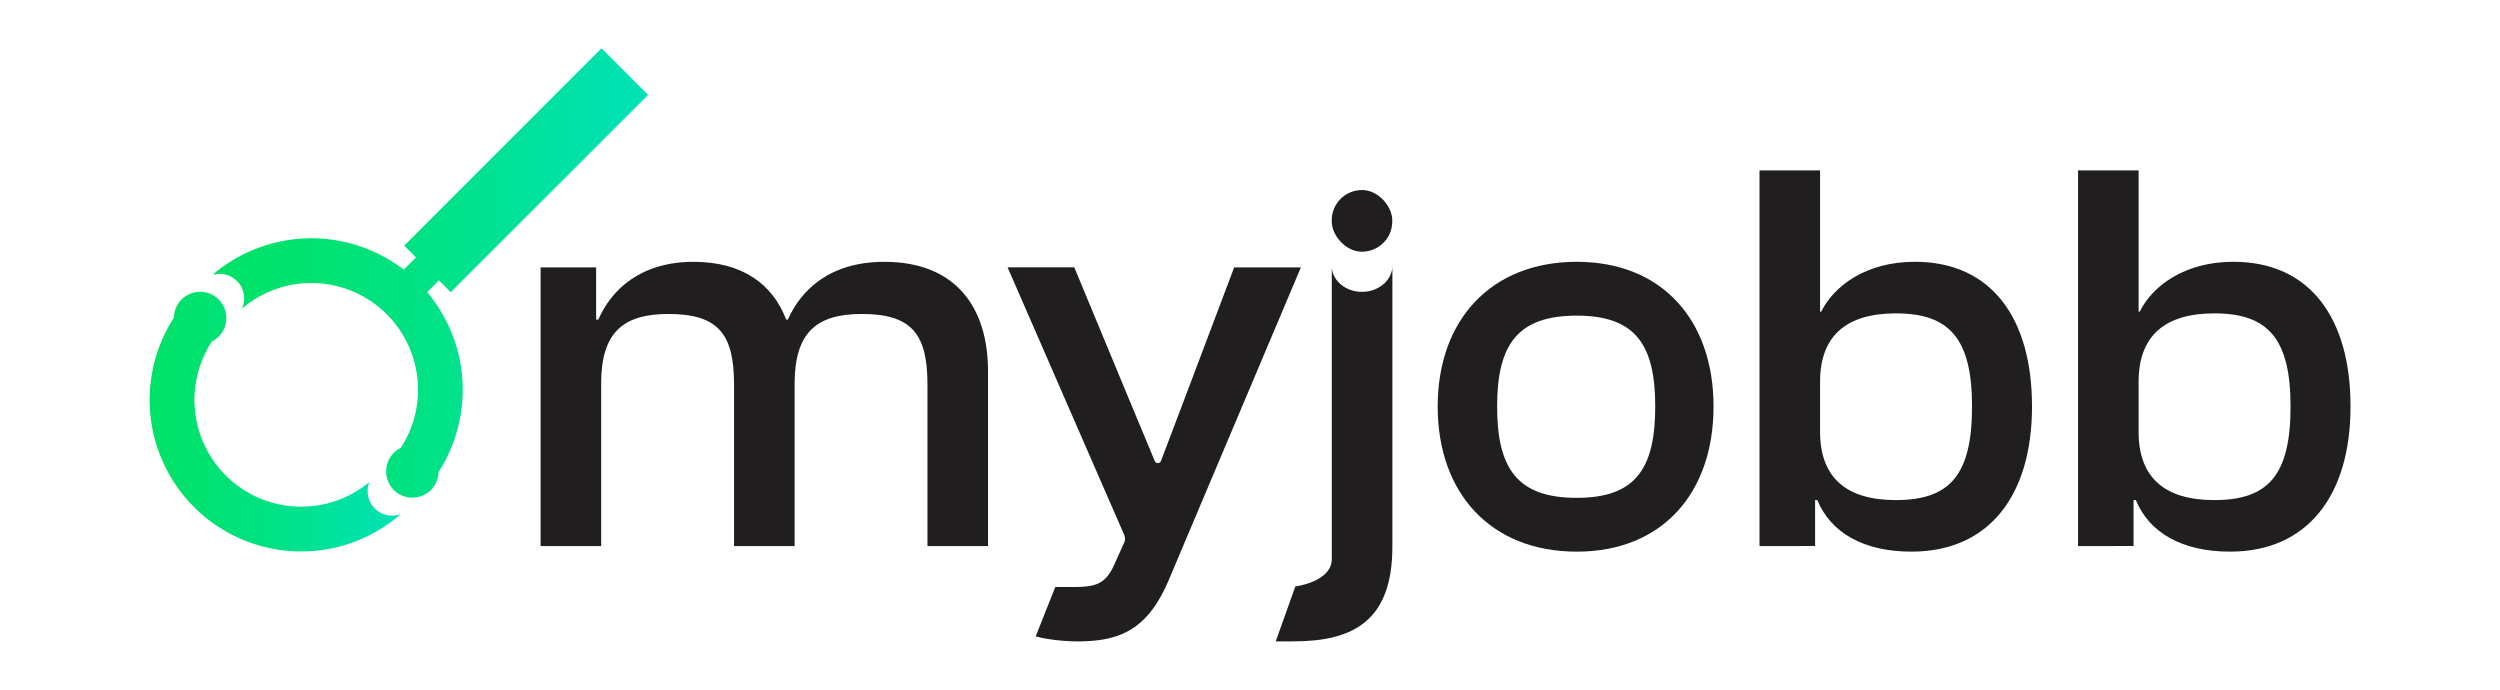 <svg xmlns="http://www.w3.org/2000/svg" xmlns:xlink="http://www.w3.org/1999/xlink" viewBox="0 0 1274.03 351.46"><defs><style>.cls-1{fill:url(#linear-gradient);}.cls-2{fill:url(#linear-gradient-2);}.cls-3{fill:#211e1f;}</style><linearGradient id="linear-gradient" x1="108.96" y1="139.11" x2="330.29" y2="139.11" gradientUnits="userSpaceOnUse"><stop offset="0" stop-color="#00e266"/><stop offset="0.2" stop-color="#00e26f"/><stop offset="0.52" stop-color="#00e287"/><stop offset="0.92" stop-color="#00e2af"/><stop offset="1" stop-color="#00e2b7"/></linearGradient><linearGradient id="linear-gradient-2" x1="76.2" y1="214.88" x2="204.35" y2="214.88" xlink:href="#linear-gradient"/></defs><g id="myjobb"><g id="icon"><path class="cls-1" d="M109.24,139.87a12.46,12.46,0,0,1,14,17.45,54.39,54.39,0,0,1,81,70.94,13.36,13.36,0,1,0,15.33,21.45,13.33,13.33,0,0,0,3.91-9.14,77.4,77.4,0,0,0-5.8-91.68l6-6,6,6L330.29,48.35,306.54,24.6,206,125.19l6,6-6.24,6.23a77.38,77.38,0,0,0-96.7,2A.24.24,0,0,0,109.24,139.87Z"/><path class="cls-2" d="M191,259.12a12.46,12.46,0,0,1-2.74-13.48A54.39,54.39,0,0,1,108,174a13.35,13.35,0,0,0,4.37-20.34,13.36,13.36,0,0,0-23.74,8.24A77.22,77.22,0,0,0,204.35,261.91,12.47,12.47,0,0,1,191,259.12Z"/></g><g id="word"><path class="cls-3" d="M275.5,278.28v-142h28.29v26.58h1.14c6.57-15.15,21.43-29.43,48.57-29.43,24.86,0,40.29,11.42,47.15,29.43h.86c6.57-14.86,21.14-29.43,49.14-29.43,36.58,0,52.86,23.43,52.86,55.71v89.15H472.65V196c0-25.43-7.71-36-33.43-36-23.43,0-34.28,9.71-34.28,35.72v82.57H374.08V196c0-25.43-7.72-36-33.43-36-23.43,0-34.29,9.71-34.29,35.43v82.86Z"/><path class="cls-3" d="M527.8,324.29l10-25.15h9.43c12.28,0,16.57-2,21.14-12.57l4.51-10a5,5,0,0,0,0-4.06l-59.4-136.26h34l28.57,68.86L588.51,235a1.7,1.7,0,0,0,1.56,1h0a1.68,1.68,0,0,0,1.57-1.08l11.3-29.78,26-68.86h34L595.8,295.14c-10.57,25.15-24.29,31.72-46.57,31.72C541.51,326.86,532.65,325.71,527.8,324.29Z"/><path class="cls-3" d="M732.66,207.13c0-44,27.15-73.71,70.87-73.71,43.43,0,69.71,29.71,69.71,73.71,0,44.29-26.28,74-69.71,74C759.81,281.14,732.66,251.42,732.66,207.13Zm110.87,0c0-31.71-10.29-46.28-40-46.28-30,0-40.58,14.57-40.58,46.28,0,32,10.57,46.58,40.58,46.58C833.24,253.71,843.53,239.14,843.53,207.13Z"/><path class="cls-3" d="M896.67,278.28V86.84h30.86v72h.58c6.28-12.86,22.57-25.43,47.71-25.43,39.15,0,59.72,28.85,59.72,73.71,0,45.15-21.71,74-61.43,74-24.57,0-41.15-9.72-48-26.29H925v23.43Zm69.44-23.43c27.43,0,38.86-12.57,38.86-47.72,0-34.85-11.72-47.43-38.86-47.43-24.86,0-38.58,11.15-38.58,34.86V220C927.53,243.71,941.25,254.85,966.11,254.85Z"/><path class="cls-3" d="M1059,278.28V86.84h30.86v72h.57c6.29-12.86,22.57-25.43,47.72-25.43,39.14,0,59.71,28.85,59.71,73.71,0,45.15-21.71,74-61.43,74-24.57,0-41.14-9.72-48-26.29h-1.14v23.43Zm69.43-23.43c27.43,0,38.86-12.57,38.86-47.72,0-34.85-11.71-47.43-38.86-47.43-24.86,0-38.57,11.15-38.57,34.86V220C1089.83,243.71,1103.54,254.85,1128.4,254.85Z"/><rect class="cls-3" x="678.66" y="96.84" width="30.86" height="31.43" rx="15.43"/><path class="cls-3" d="M694.09,148.73h0c-8.23,0-14.93-5.51-15.39-12.46h0V284.85c0,11.72-18.57,14-18.57,14l-10,28H659c30.85,0,50.57-10.58,50.57-48.29V136.27h0C709,143.22,702.32,148.73,694.09,148.73Z"/></g></g></svg>